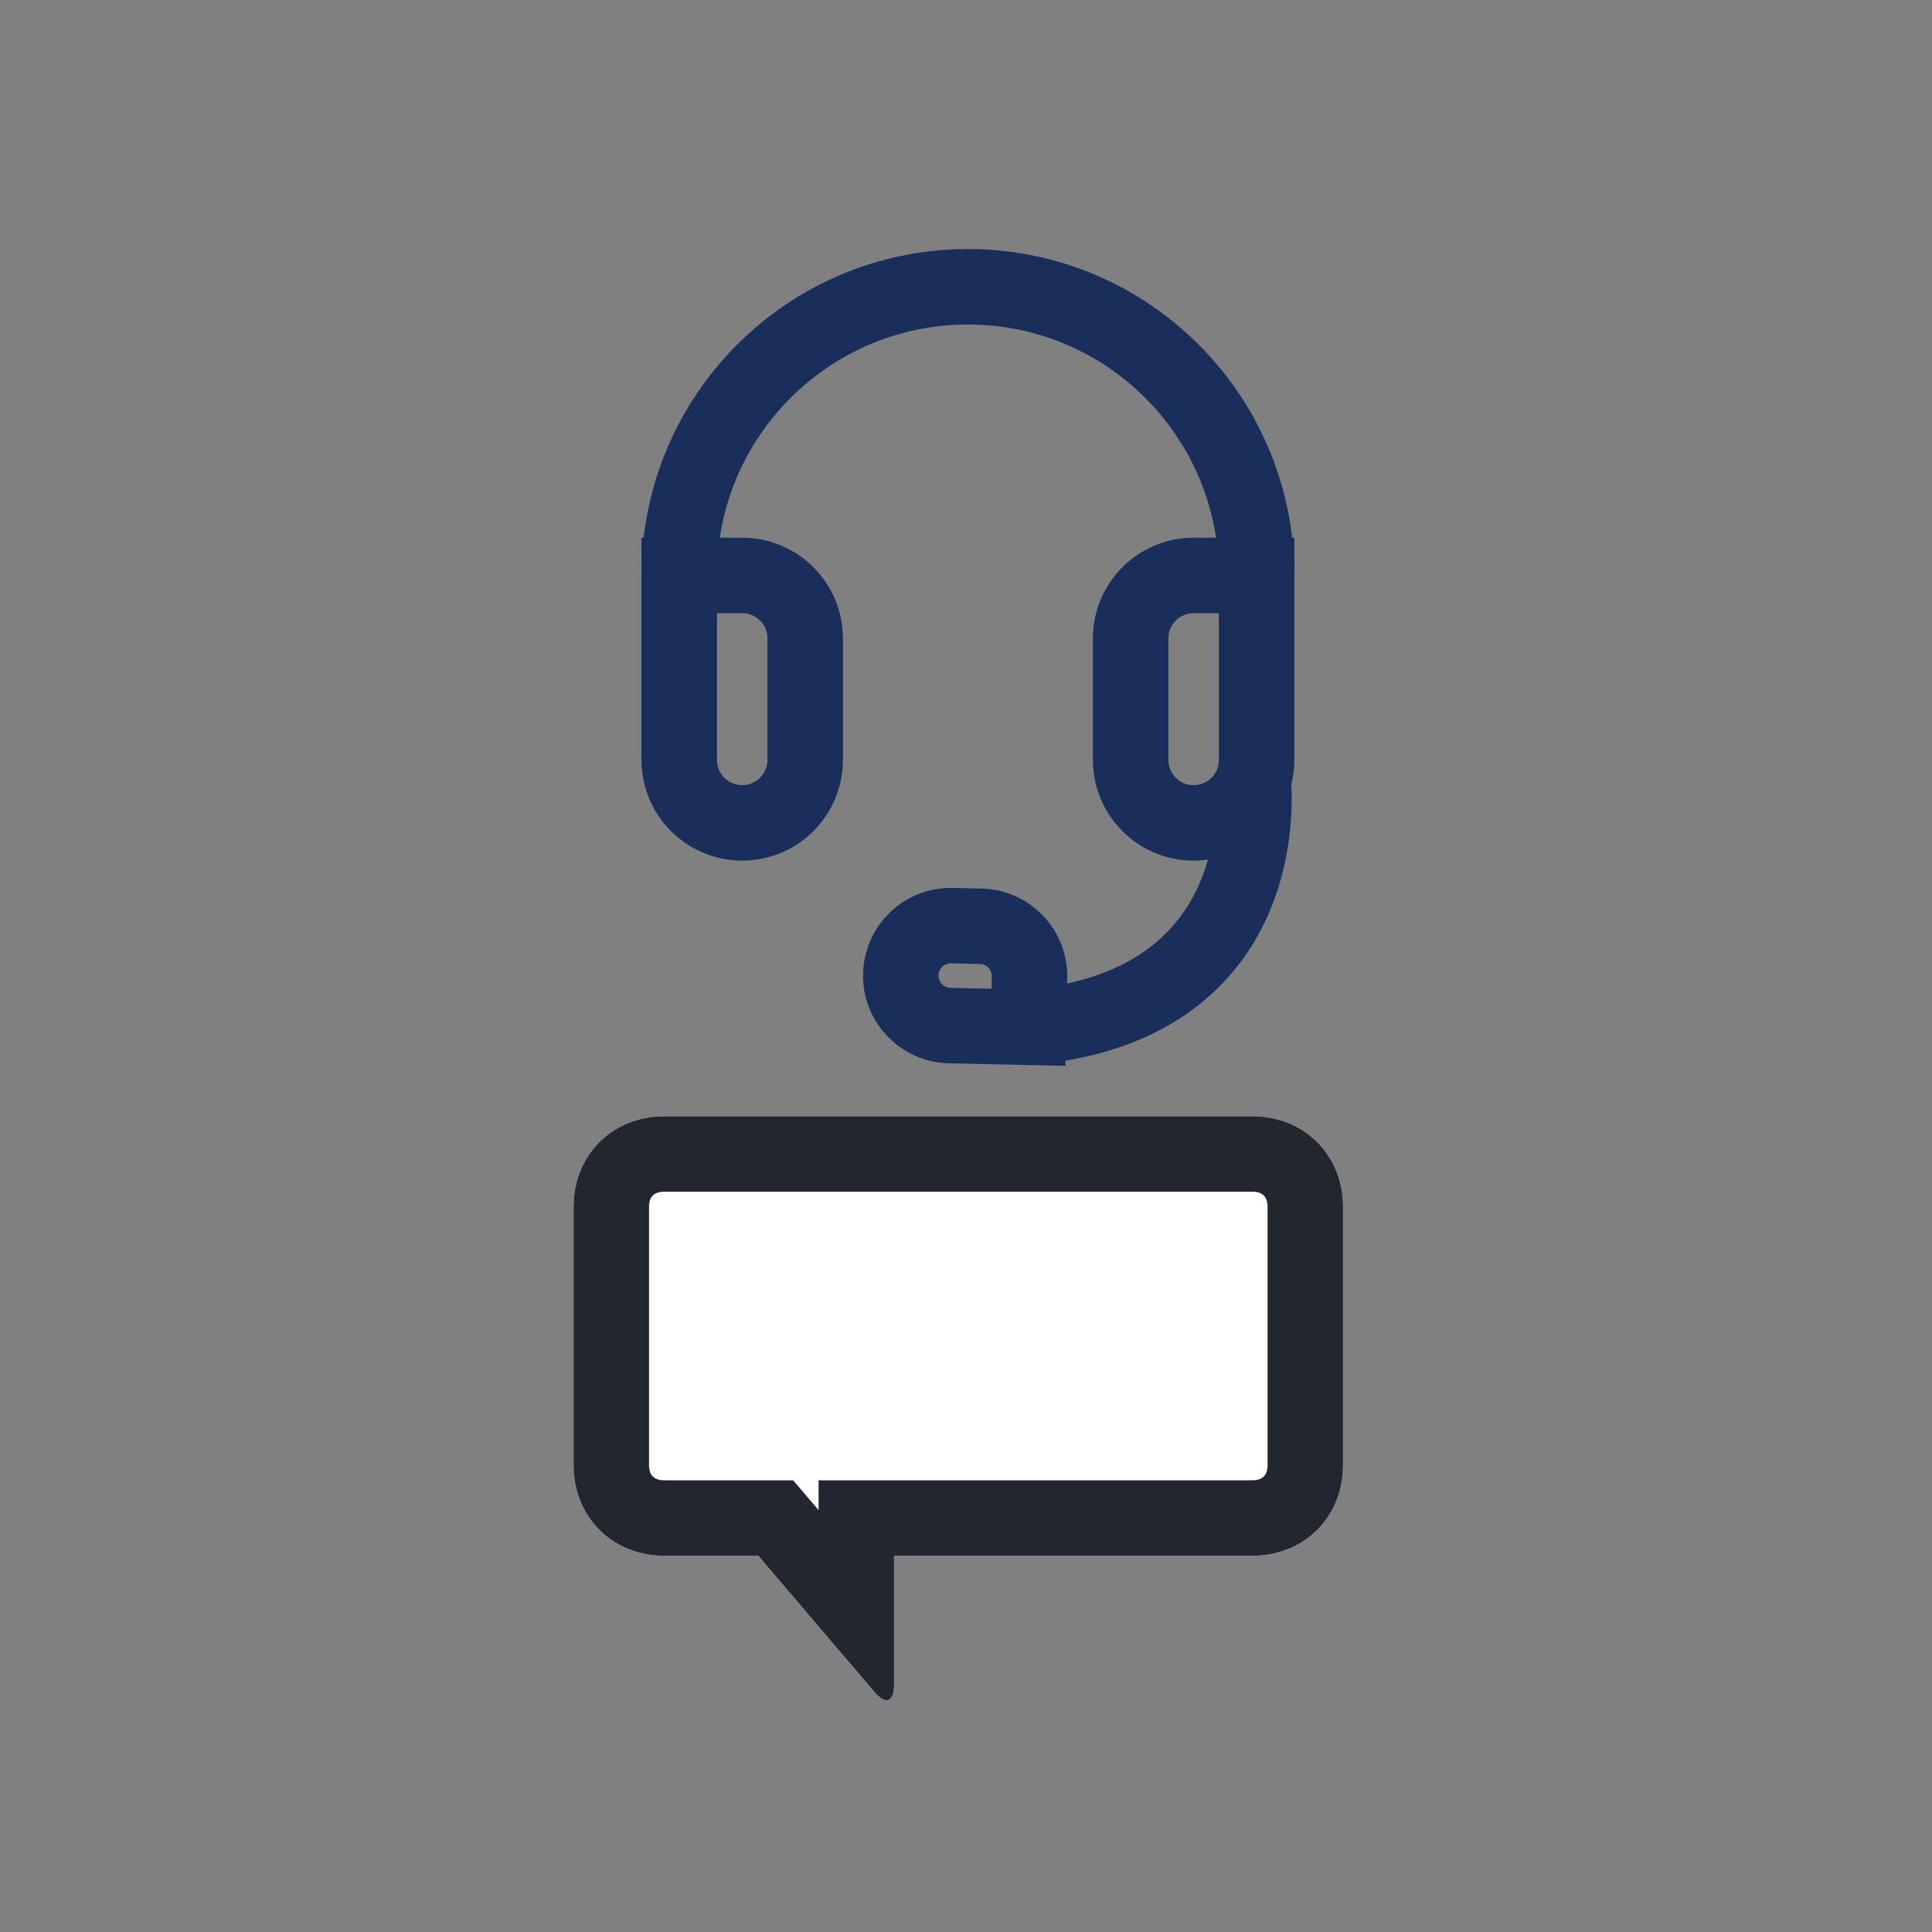 <?xml version="1.0" encoding="utf-8" ?>
<svg xmlns="http://www.w3.org/2000/svg" xmlns:xlink="http://www.w3.org/1999/xlink" width="64" height="64">
	<rect width="100%" height="100%" fill="#808080" stroke="none"/>
	<defs>
		<clipPath id="clip_0">
			<rect x="-173" y="-1951" width="1280" height="6229" clip-rule="evenodd"/>
		</clipPath>
	</defs>
	<g clip-path="url(#clip_0)">
		<path fill="rgb(34,38,46)" stroke="none" transform="matrix(-1 0 0 1 27.5 46)" d="M1.25 2.5C1.94 2.5 2.5 1.94 2.5 1.25C2.5 0.56 1.94 0 1.25 0C0.56 0 0 0.56 0 1.25C0 1.94 0.56 2.5 1.25 2.5Z"/>
	</g>
	<defs>
		<clipPath id="clip_1">
			<rect x="-173" y="-1951" width="1280" height="6229" clip-rule="evenodd"/>
		</clipPath>
	</defs>
	<g clip-path="url(#clip_1)">
		<path fill="rgb(34,38,46)" stroke="none" transform="matrix(-1 0 0 1 37.5 46)" d="M1.25 2.5C1.94 2.5 2.5 1.94 2.5 1.25C2.5 0.56 1.94 0 1.25 0C0.56 0 0 0.56 0 1.25C0 1.94 0.56 2.5 1.25 2.5Z"/>
	</g>
	<defs>
		<clipPath id="clip_2">
			<rect x="-173" y="-1951" width="1280" height="6229" clip-rule="evenodd"/>
		</clipPath>
	</defs>
	<g clip-path="url(#clip_2)">
		<path fill="rgb(34,38,46)" stroke="none" transform="matrix(-1 0 0 1 32.5 46)" d="M1.25 2.5C1.94 2.5 2.5 1.94 2.5 1.25C2.5 0.56 1.94 0 1.25 0C0.56 0 0 0.56 0 1.25C0 1.94 0.56 2.5 1.25 2.5Z"/>
	</g>
	<defs>
		<clipPath id="clip_3">
			<rect x="-173" y="-1951" width="1280" height="6229" clip-rule="evenodd"/>
		</clipPath>
	</defs>
	<g clip-path="url(#clip_3)">
		<path fill="rgb(255,255,255)" stroke="none" transform="translate(19 36.977)" d="M22.49 0L3 0Q2.846 0 2.695 0.014Q2.543 0.028 2.396 0.056Q2.248 0.084 2.105 0.125Q1.962 0.167 1.825 0.221Q1.688 0.276 1.558 0.344Q1.428 0.412 1.307 0.491Q1.185 0.571 1.072 0.663Q0.96 0.755 0.857 0.857Q0.755 0.96 0.663 1.072Q0.571 1.185 0.491 1.307Q0.412 1.428 0.344 1.558Q0.276 1.688 0.221 1.825Q0.167 1.962 0.125 2.105Q0.084 2.248 0.056 2.396Q0.028 2.543 0.014 2.695Q0 2.846 0 3L0 11.56Q0 11.714 0.014 11.865Q0.028 12.016 0.056 12.164Q0.084 12.312 0.125 12.455Q0.167 12.598 0.221 12.735Q0.276 12.872 0.344 13.002Q0.412 13.132 0.491 13.253Q0.571 13.375 0.663 13.488Q0.755 13.6 0.857 13.703Q0.96 13.805 1.072 13.897Q1.185 13.988 1.307 14.068Q1.428 14.148 1.558 14.216Q1.688 14.284 1.825 14.338Q1.962 14.393 2.105 14.435Q2.248 14.476 2.396 14.504Q2.543 14.532 2.695 14.546Q2.846 14.56 3 14.56L6.12 14.56L9.969 19.076Q10.103 19.233 10.223 19.3Q10.342 19.366 10.432 19.334Q10.521 19.3 10.569 19.172Q10.617 19.044 10.617 18.837L10.617 14.56L22.49 14.56Q22.644 14.56 22.795 14.546Q22.946 14.532 23.094 14.504Q23.242 14.476 23.385 14.435Q23.528 14.393 23.665 14.338Q23.802 14.284 23.932 14.216Q24.062 14.148 24.183 14.068Q24.305 13.988 24.418 13.897Q24.53 13.805 24.633 13.703Q24.735 13.6 24.827 13.488Q24.918 13.375 24.998 13.253Q25.078 13.132 25.146 13.002Q25.214 12.872 25.268 12.735Q25.323 12.598 25.365 12.455Q25.406 12.312 25.434 12.164Q25.462 12.016 25.476 11.865Q25.49 11.714 25.49 11.56L25.49 3Q25.49 2.846 25.476 2.695Q25.462 2.543 25.434 2.396Q25.406 2.248 25.365 2.105Q25.323 1.962 25.268 1.825Q25.214 1.688 25.146 1.558Q25.078 1.428 24.998 1.307Q24.918 1.185 24.827 1.072Q24.735 0.96 24.633 0.857Q24.53 0.755 24.418 0.663Q24.305 0.571 24.183 0.491Q24.062 0.412 23.932 0.344Q23.802 0.276 23.665 0.221Q23.528 0.167 23.385 0.125Q23.242 0.084 23.094 0.056Q22.946 0.028 22.795 0.014Q22.644 0 22.49 0Z" fill-rule="evenodd"/>
	</g>
	<defs>
		<clipPath id="clip_4">
			<path d="M22 36.977L41.49 36.977Q41.644 36.977 41.795 36.991Q41.946 37.005 42.094 37.033Q42.242 37.061 42.385 37.102Q42.528 37.144 42.665 37.198Q42.802 37.253 42.932 37.321Q43.062 37.389 43.183 37.468Q43.305 37.548 43.418 37.64Q43.53 37.732 43.633 37.834Q43.735 37.937 43.827 38.049Q43.918 38.162 43.998 38.283Q44.078 38.405 44.146 38.535Q44.214 38.665 44.268 38.802Q44.323 38.939 44.365 39.082Q44.406 39.225 44.434 39.373Q44.462 39.52 44.476 39.672Q44.49 39.823 44.49 39.977L44.49 48.537Q44.49 48.691 44.476 48.842Q44.462 48.993 44.434 49.141Q44.406 49.289 44.365 49.432Q44.323 49.575 44.268 49.712Q44.214 49.849 44.146 49.979Q44.078 50.109 43.998 50.23Q43.918 50.352 43.827 50.465Q43.735 50.577 43.633 50.68Q43.53 50.782 43.418 50.874Q43.305 50.965 43.183 51.045Q43.062 51.125 42.932 51.193Q42.802 51.261 42.665 51.315Q42.528 51.37 42.385 51.412Q42.242 51.453 42.094 51.481Q41.946 51.509 41.795 51.523Q41.644 51.537 41.49 51.537L29.617 51.537L29.617 55.814Q29.617 56.021 29.569 56.149Q29.521 56.277 29.432 56.31Q29.342 56.343 29.223 56.277Q29.103 56.21 28.969 56.053L25.12 51.537L22 51.537Q21.846 51.537 21.695 51.523Q21.544 51.509 21.396 51.481Q21.248 51.453 21.105 51.412Q20.962 51.37 20.825 51.315Q20.688 51.261 20.558 51.193Q20.428 51.125 20.306 51.045Q20.185 50.965 20.072 50.874Q19.96 50.782 19.857 50.68Q19.755 50.577 19.663 50.465Q19.571 50.352 19.491 50.23Q19.412 50.109 19.344 49.979Q19.276 49.849 19.221 49.712Q19.167 49.575 19.125 49.432Q19.084 49.289 19.056 49.141Q19.028 48.993 19.014 48.842Q19 48.691 19 48.537L19 39.977Q19 39.823 19.014 39.672Q19.028 39.52 19.056 39.373Q19.084 39.225 19.125 39.082Q19.167 38.939 19.221 38.802Q19.276 38.665 19.344 38.535Q19.412 38.405 19.491 38.283Q19.571 38.162 19.663 38.049Q19.755 37.937 19.857 37.834Q19.96 37.732 20.072 37.64Q20.185 37.548 20.306 37.468Q20.428 37.389 20.558 37.321Q20.688 37.253 20.825 37.198Q20.962 37.144 21.105 37.102Q21.248 37.061 21.396 37.033Q21.544 37.005 21.695 36.991Q21.846 36.977 22 36.977Z" clip-rule="evenodd"/>
		</clipPath>
	</defs>
	<g clip-path="url(#clip_4)">
		<path fill="none" stroke="rgb(34,38,46)" stroke-width="5" stroke-miterlimit="4" transform="translate(19 36.977)" d="M22.49 0L3 0Q2.846 0 2.695 0.014Q2.543 0.028 2.396 0.056Q2.248 0.084 2.105 0.125Q1.962 0.167 1.825 0.221Q1.688 0.276 1.558 0.344Q1.428 0.412 1.307 0.491Q1.185 0.571 1.072 0.663Q0.96 0.755 0.857 0.857Q0.755 0.96 0.663 1.072Q0.571 1.185 0.491 1.307Q0.412 1.428 0.344 1.558Q0.276 1.688 0.221 1.825Q0.167 1.962 0.125 2.105Q0.084 2.248 0.056 2.396Q0.028 2.543 0.014 2.695Q0 2.846 0 3L0 11.56Q0 11.714 0.014 11.865Q0.028 12.016 0.056 12.164Q0.084 12.312 0.125 12.455Q0.167 12.598 0.221 12.735Q0.276 12.872 0.344 13.002Q0.412 13.132 0.491 13.253Q0.571 13.375 0.663 13.488Q0.755 13.6 0.857 13.703Q0.96 13.805 1.072 13.897Q1.185 13.988 1.307 14.068Q1.428 14.148 1.558 14.216Q1.688 14.284 1.825 14.338Q1.962 14.393 2.105 14.435Q2.248 14.476 2.396 14.504Q2.543 14.532 2.695 14.546Q2.846 14.56 3 14.56L6.12 14.56L9.969 19.076Q10.103 19.233 10.223 19.3Q10.342 19.366 10.432 19.334Q10.521 19.3 10.569 19.172Q10.617 19.044 10.617 18.837L10.617 14.56L22.49 14.56Q22.644 14.56 22.795 14.546Q22.946 14.532 23.094 14.504Q23.242 14.476 23.385 14.435Q23.528 14.393 23.665 14.338Q23.802 14.284 23.932 14.216Q24.062 14.148 24.183 14.068Q24.305 13.988 24.418 13.897Q24.53 13.805 24.633 13.703Q24.735 13.6 24.827 13.488Q24.918 13.375 24.998 13.253Q25.078 13.132 25.146 13.002Q25.214 12.872 25.268 12.735Q25.323 12.598 25.365 12.455Q25.406 12.312 25.434 12.164Q25.462 12.016 25.476 11.865Q25.49 11.714 25.49 11.56L25.49 3Q25.49 2.846 25.476 2.695Q25.462 2.543 25.434 2.396Q25.406 2.248 25.365 2.105Q25.323 1.962 25.268 1.825Q25.214 1.688 25.146 1.558Q25.078 1.428 24.998 1.307Q24.918 1.185 24.827 1.072Q24.735 0.96 24.633 0.857Q24.53 0.755 24.418 0.663Q24.305 0.571 24.183 0.491Q24.062 0.412 23.932 0.344Q23.802 0.276 23.665 0.221Q23.528 0.167 23.385 0.125Q23.242 0.084 23.094 0.056Q22.946 0.028 22.795 0.014Q22.644 0 22.49 0Z" fill-rule="evenodd"/>
	</g>
	<defs>
		<clipPath id="clip_5">
			<rect x="-173" y="-1951" width="1280" height="6229" clip-rule="evenodd"/>
		</clipPath>
	</defs>
	<g clip-path="url(#clip_5)">
		<path fill="none" stroke="rgb(25,46,91)" stroke-width="2.5" stroke-miterlimit="4" transform="translate(22.5 9.5)" d="M19.126 9.563C19.126 4.282 14.845 0 9.563 0C4.281 0 0 4.282 0 9.563"/>
	</g>
	<defs>
		<clipPath id="clip_6">
			<rect x="-173" y="-1951" width="1280" height="6229" clip-rule="evenodd"/>
		</clipPath>
	</defs>
	<g clip-path="url(#clip_6)">
		<path fill="none" stroke="rgb(25,46,91)" stroke-width="2.5" stroke-miterlimit="4" transform="translate(22.5 19.062)" d="M2.086 8.197L2.086 8.197C0.935 8.197 0 7.263 0 6.111L0 0L2.086 0C3.238 0 4.173 0.934 4.173 2.087L4.173 6.111C4.173 7.263 3.238 8.197 2.086 8.197Z"/>
	</g>
	<defs>
		<clipPath id="clip_7">
			<rect x="-173" y="-1951" width="1280" height="6229" clip-rule="evenodd"/>
		</clipPath>
	</defs>
	<g clip-path="url(#clip_7)">
		<path fill="none" stroke="rgb(25,46,91)" stroke-width="2.5" stroke-miterlimit="4" transform="translate(37.454 19.062)" d="M2.086 8.197L2.086 8.197C3.238 8.197 4.172 7.263 4.172 6.111L4.172 0L2.086 0C0.934 0 0 0.934 0 2.087L0 6.111C0 7.263 0.934 8.197 2.086 8.197Z"/>
	</g>
	<defs>
		<clipPath id="clip_8">
			<rect x="-173" y="-1951" width="1280" height="6229" clip-rule="evenodd"/>
		</clipPath>
	</defs>
	<g clip-path="url(#clip_8)">
		<path fill="none" stroke="rgb(25,46,91)" stroke-width="2.5" stroke-miterlimit="4" transform="translate(34.069 25.8)" d="M7.437 0C7.437 0 8.388 7.494 0 8.234"/>
	</g>
	<defs>
		<clipPath id="clip_9">
			<rect x="-173" y="-1951" width="1280" height="6229" clip-rule="evenodd"/>
		</clipPath>
	</defs>
	<g clip-path="url(#clip_9)">
		<path fill="none" stroke="rgb(25,46,91)" stroke-width="2.5" stroke-miterlimit="4" transform="translate(29.84 30.663)" d="M4.229 3.368L1.619 3.311C0.705 3.291 -0.02 2.534 0 1.62C0.019 0.706 0.777 -0.019 1.691 0L2.646 0.021C3.56 0.041 4.285 0.798 4.265 1.713L4.229 3.368Z"/>
	</g>
</svg>